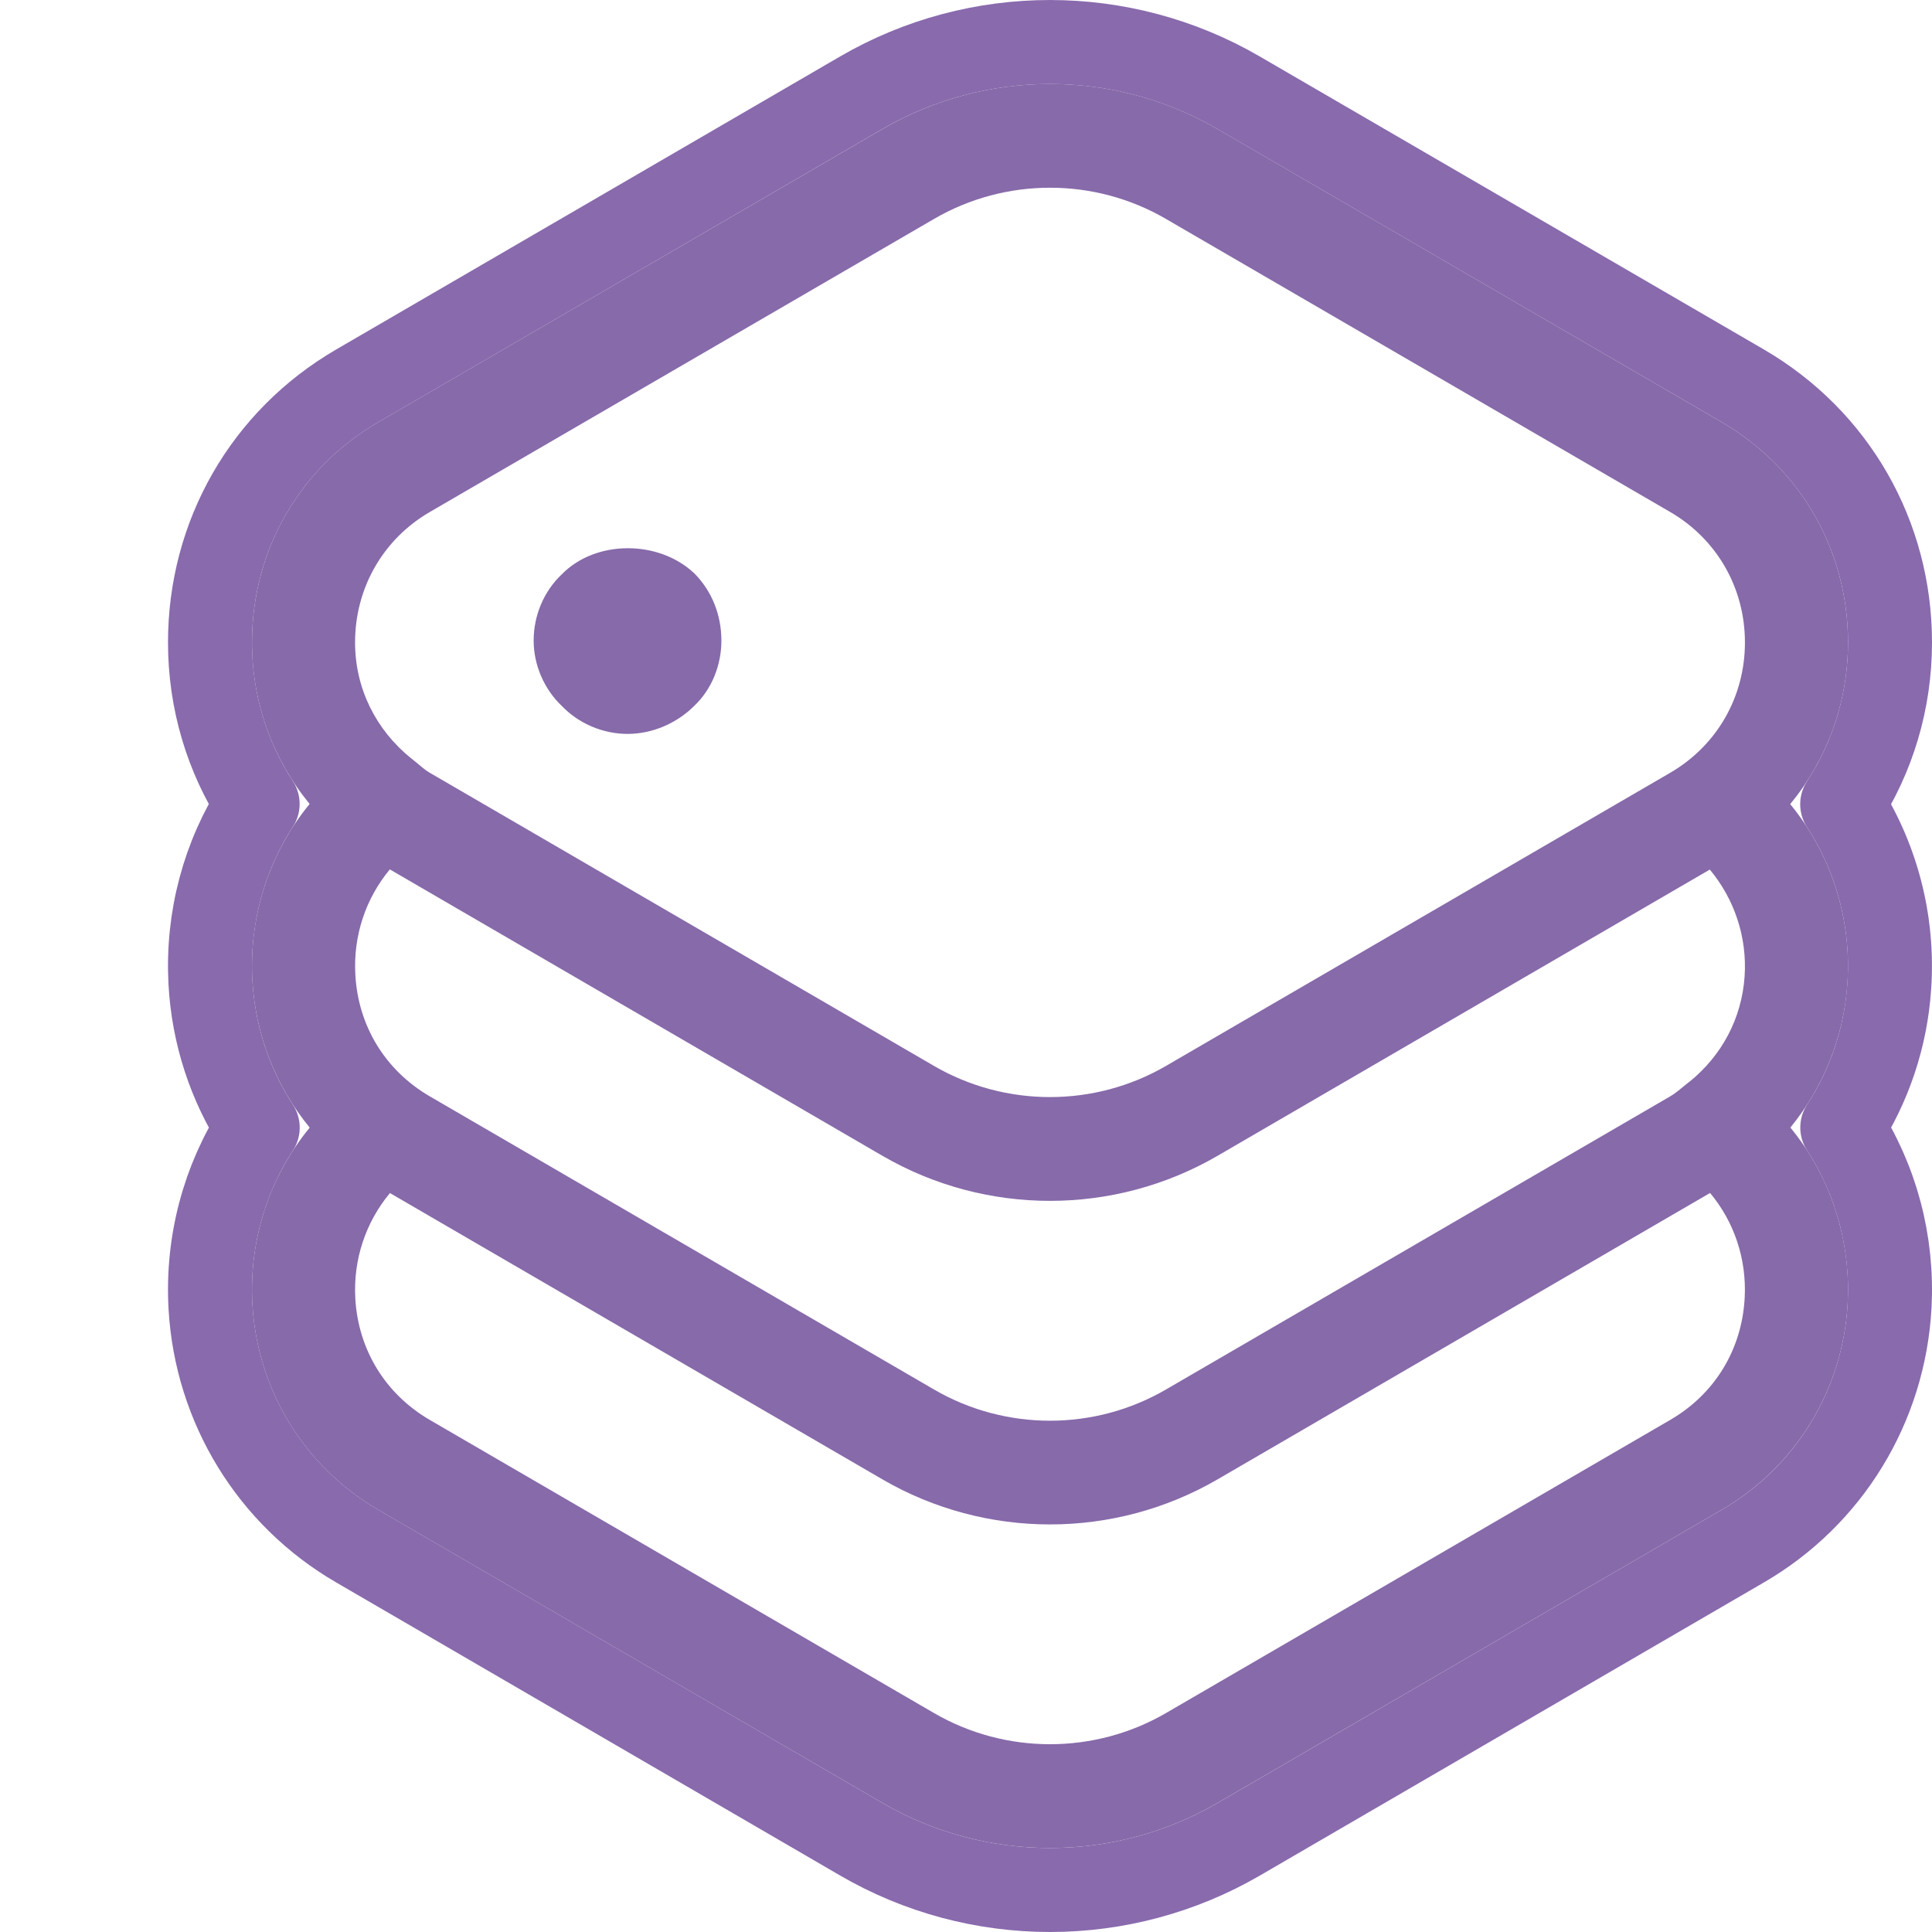<svg xmlns="http://www.w3.org/2000/svg" width="23" height="23" viewBox="0 0 23 23">
  <g fill="none" fill-rule="evenodd">
    <path stroke="#896AAD" stroke-linecap="round" stroke-linejoin="round" d="M21.931,9.574 C22.344,10.211 22.544,10.97 22.491,11.743 C22.451,12.346 22.257,12.923 21.932,13.423 C22.336,14.045 22.535,14.786 22.495,15.545 C22.43,16.738 21.777,17.808 20.748,18.406 L14.745,21.897 C14.06,22.294 13.286,22.5 12.5,22.5 C11.714,22.5 10.939,22.294 10.254,21.896 L4.253,18.406 C3.228,17.811 2.575,16.746 2.506,15.56 C2.462,14.796 2.662,14.05 3.068,13.424 C2.734,12.909 2.539,12.314 2.505,11.691 C2.465,10.933 2.664,10.193 3.067,9.571 C2.699,9.005 2.5,8.342 2.5,7.648 C2.5,6.376 3.157,5.231 4.253,4.593 L10.255,1.103 C11.64,0.299 13.36,0.299 14.745,1.104 L20.748,4.593 C21.843,5.231 22.5,6.376 22.5,7.648 C22.5,8.342 22.301,9.006 21.931,9.574 Z"/>
    <path fill="#876AAA" d="M8.264,8.404 C8.477,8.203 8.588,7.914 8.588,7.625 C8.588,7.325 8.477,7.037 8.264,6.824 C7.839,6.425 7.091,6.425 6.688,6.837 C6.476,7.037 6.353,7.325 6.353,7.625 C6.353,7.914 6.476,8.203 6.688,8.404 C6.89,8.615 7.179,8.737 7.471,8.737 C7.761,8.737 8.052,8.615 8.264,8.404 Z M19.883,16.904 L13.88,20.394 C13.029,20.888 11.971,20.888 11.12,20.394 L5.117,16.904 C4.589,16.597 4.265,16.07 4.23,15.459 C4.203,14.992 4.356,14.547 4.642,14.203 L10.506,17.612 C11.121,17.969 11.81,18.148 12.5,18.148 C13.19,18.148 13.879,17.969 14.494,17.612 L20.358,14.202 C20.644,14.544 20.795,14.987 20.77,15.451 C20.737,16.066 20.414,16.596 19.883,16.904 L19.883,16.904 Z M5.117,6.095 L11.12,2.606 C11.971,2.111 13.029,2.111 13.88,2.606 L19.883,6.095 C20.44,6.419 20.773,7 20.773,7.648 C20.773,8.296 20.44,8.876 19.883,9.2 L13.88,12.69 C13.029,13.184 11.971,13.184 11.12,12.69 L5.117,9.2 C5.047,9.16 4.993,9.104 4.93,9.056 C4.917,9.046 4.905,9.034 4.891,9.025 C4.477,8.689 4.227,8.198 4.227,7.648 C4.227,7 4.56,6.419 5.117,6.095 L5.117,6.095 Z M5.117,13.052 C4.586,12.743 4.262,12.213 4.23,11.598 C4.205,11.135 4.356,10.692 4.641,10.35 L10.506,13.76 C11.121,14.117 11.81,14.296 12.5,14.296 C13.19,14.296 13.879,14.117 14.494,13.76 L20.355,10.352 C20.646,10.702 20.801,11.153 20.769,11.625 C20.734,12.13 20.494,12.569 20.112,12.879 C20.099,12.886 20.088,12.898 20.075,12.907 C20.012,12.956 19.954,13.011 19.883,13.052 L13.88,16.542 C13.029,17.037 11.971,17.037 11.12,16.542 L5.117,13.052 Z M22,7.648 C22,6.554 21.438,5.573 20.496,5.025 L14.494,1.536 C13.264,0.821 11.736,0.821 10.506,1.536 L4.504,5.025 C3.562,5.573 3,6.554 3,7.648 C3,8.37 3.249,9.039 3.686,9.571 C3.212,10.148 2.963,10.891 3.004,11.665 C3.04,12.321 3.284,12.933 3.687,13.424 C3.21,14.004 2.96,14.752 3.005,15.531 C3.064,16.55 3.624,17.463 4.504,17.974 L10.506,21.464 C11.121,21.821 11.81,22 12.5,22 C13.19,22 13.879,21.821 14.494,21.464 L20.496,17.974 C21.379,17.46 21.94,16.543 21.996,15.518 C22.037,14.744 21.788,14 21.314,13.423 C21.707,12.943 21.95,12.347 21.993,11.709 C22.046,10.922 21.795,10.162 21.312,9.573 C21.75,9.041 22,8.371 22,7.648 Z"/>
  </g>
</svg>
